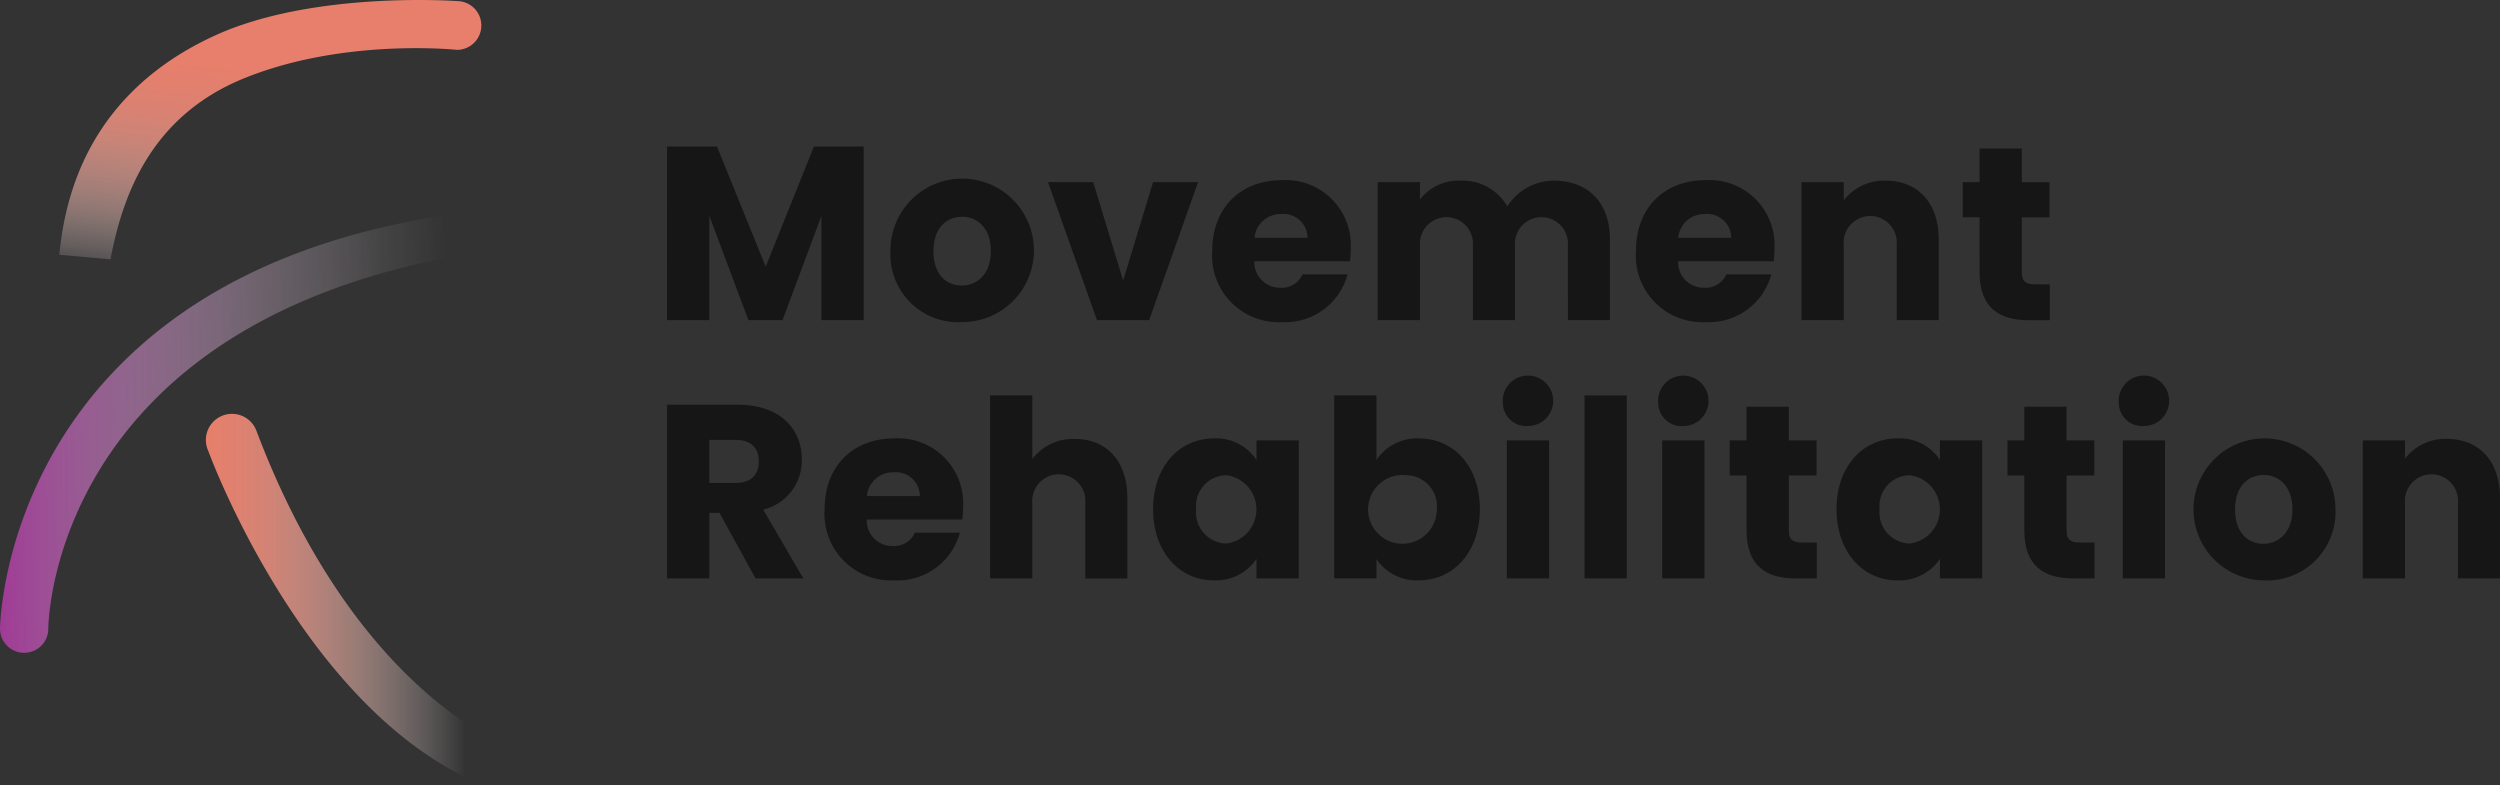 <svg xmlns="http://www.w3.org/2000/svg" xmlns:xlink="http://www.w3.org/1999/xlink" width="224.717" height="70.594" viewBox="0 0 224.717 70.594"><rect x="0" y="0" width="224.717" height="70.594" fill="#333333" stroke="none"/><defs><linearGradient id="linear-gradient" x1="-0.007" y1="0.51" x2="1.008" y2="0.491" gradientUnits="objectBoundingBox"><stop offset="0" stop-color="#a03b96"></stop><stop offset="0.271" stop-color="#bf7cb9" stop-opacity="0.667"></stop><stop offset="0.593" stop-color="#e1c2de" stop-opacity="0.31"></stop><stop offset="0.832" stop-color="#f6eef6" stop-opacity="0.086"></stop><stop offset="0.959" stop-color="#fff" stop-opacity="0"></stop></linearGradient><linearGradient id="linear-gradient-2" x1="0.375" y1="1.169" x2="0.624" y2="-0.158" gradientUnits="objectBoundingBox"><stop offset="0.015" stop-color="#fff" stop-opacity="0"></stop><stop offset="0.114" stop-color="#f8deda" stop-opacity="0.251"></stop><stop offset="0.215" stop-color="#f3c1b8" stop-opacity="0.478"></stop><stop offset="0.316" stop-color="#efa99d" stop-opacity="0.663"></stop><stop offset="0.412" stop-color="#eb9787" stop-opacity="0.812"></stop><stop offset="0.503" stop-color="#e98978" stop-opacity="0.914"></stop><stop offset="0.587" stop-color="#e7816f" stop-opacity="0.976"></stop><stop offset="0.657" stop-color="#e77f6c"></stop></linearGradient><linearGradient id="linear-gradient-3" y1="0.5" x2="1" y2="0.5" gradientUnits="objectBoundingBox"><stop offset="0" stop-color="#e77f6c"></stop><stop offset="0.078" stop-color="#e78371" stop-opacity="0.965"></stop><stop offset="0.199" stop-color="#ea8f7f" stop-opacity="0.871"></stop><stop offset="0.349" stop-color="#eda396" stop-opacity="0.714"></stop><stop offset="0.521" stop-color="#f3bfb6" stop-opacity="0.494"></stop><stop offset="0.71" stop-color="#f9e3de" stop-opacity="0.22"></stop><stop offset="0.847" stop-color="#fff" stop-opacity="0"></stop></linearGradient></defs><g id="movement-rehabilitation-logo-black" transform="translate(-39.768 -19.344)"><g id="Group_931" data-name="Group 931" transform="translate(99.724 32.514)"><path id="Path_22" data-name="Path 22" d="M127.585,38.634h4.491l4.379,10.8,4.335-10.8h4.469V54.241h-3.8V44.882l-3.49,9.359H134.9l-3.513-9.382v9.382h-3.8Z" transform="translate(-127.585 -38.634)" fill="#161616"></path><path id="Path_23" data-name="Path 23" d="M163.4,55.823a6.084,6.084,0,0,1-6.4-6.38,6.448,6.448,0,1,1,6.4,6.38Zm0-3.289c1.356,0,2.624-1,2.624-3.091,0-2.112-1.245-3.09-2.579-3.09-1.378,0-2.579.978-2.579,3.09C160.861,51.533,162.017,52.534,163.4,52.534Z" transform="translate(-136.915 -40.039)" fill="#161616"></path><path id="Path_24" data-name="Path 24" d="M181.807,43.323l2.689,8.848,2.691-8.848h4.047l-4.4,12.405h-4.69l-4.4-12.405Z" transform="translate(-143.497 -40.122)" fill="#161616"></path><path id="Path_25" data-name="Path 25" d="M205.633,55.823a5.981,5.981,0,0,1-6.27-6.38c0-3.935,2.579-6.38,6.27-6.38a5.846,5.846,0,0,1,6.18,6.18,9.618,9.618,0,0,1-.066,1.111h-8.6a2.3,2.3,0,0,0,2.356,2.379,2.021,2.021,0,0,0,1.979-1.2h4.046A5.8,5.8,0,0,1,205.633,55.823Zm-2.468-7.58h4.758a2.145,2.145,0,0,0-2.334-2.134A2.352,2.352,0,0,0,203.165,48.243Z" transform="translate(-150.357 -40.039)" fill="#161616"></path><path id="Path_26" data-name="Path 26" d="M238.247,48.931a2.383,2.383,0,1,0-4.758,0v6.736H229.71V48.931a2.383,2.383,0,1,0-4.758,0v6.736h-3.8V43.261h3.8v1.557a4.379,4.379,0,0,1,3.624-1.69A4.636,4.636,0,0,1,232.8,45.44a4.987,4.987,0,0,1,4.179-2.312c3.068,0,5.046,1.957,5.046,5.291v7.247h-3.779Z" transform="translate(-157.27 -40.06)" fill="#161616"></path><path id="Path_27" data-name="Path 27" d="M261.421,55.823a5.98,5.98,0,0,1-6.27-6.38c0-3.935,2.579-6.38,6.27-6.38a5.845,5.845,0,0,1,6.179,6.18,9.618,9.618,0,0,1-.066,1.111h-8.6a2.3,2.3,0,0,0,2.357,2.379,2.02,2.02,0,0,0,1.979-1.2h4.047A5.8,5.8,0,0,1,261.421,55.823Zm-2.468-7.58h4.757a2.145,2.145,0,0,0-2.334-2.134A2.351,2.351,0,0,0,258.952,48.243Z" transform="translate(-168.056 -40.039)" fill="#161616"></path><path id="Path_28" data-name="Path 28" d="M285.5,48.931a2.39,2.39,0,1,0-4.757,0v6.736h-3.8V43.261h3.8v1.645a4.549,4.549,0,0,1,3.756-1.779c2.869,0,4.78,1.957,4.78,5.291v7.247H285.5Z" transform="translate(-174.969 -40.06)" fill="#161616"></path><path id="Path_29" data-name="Path 29" d="M299.684,45.075h-1.511V41.918h1.511V38.9h3.8v3.023h2.49v3.157h-2.49v4.98c0,.734.311,1.045,1.156,1.045H306v3.224h-1.934c-2.579,0-4.38-1.09-4.38-4.313Z" transform="translate(-181.705 -38.717)" fill="#161616"></path><path id="Path_30" data-name="Path 30" d="M133.965,72.634c3.824,0,5.736,2.2,5.736,4.914a4.543,4.543,0,0,1-3.468,4.513l3.6,6.18h-4.29L132.3,82.349h-.911v5.891h-3.8V72.634Zm-.223,3.157h-2.356v3.868h2.356c1.423,0,2.091-.733,2.091-1.956C135.833,76.547,135.165,75.791,133.743,75.791Z" transform="translate(-127.585 -49.421)" fill="#161616"></path><path id="Path_31" data-name="Path 31" d="M154.6,89.823a5.98,5.98,0,0,1-6.269-6.38c0-3.935,2.579-6.38,6.269-6.38a5.846,5.846,0,0,1,6.181,6.18,9.471,9.471,0,0,1-.067,1.112h-8.6a2.3,2.3,0,0,0,2.356,2.379,2.022,2.022,0,0,0,1.979-1.2h4.045A5.8,5.8,0,0,1,154.6,89.823Zm-2.467-7.58h4.758a2.145,2.145,0,0,0-2.334-2.134A2.352,2.352,0,0,0,152.132,82.243Z" transform="translate(-134.167 -50.826)" fill="#161616"></path><path id="Path_32" data-name="Path 32" d="M170.118,71.4h3.8v5.714a4.577,4.577,0,0,1,3.824-1.8c2.824,0,4.713,1.957,4.713,5.291v7.247h-3.779V81.112a2.39,2.39,0,1,0-4.758,0v6.736h-3.8Z" transform="translate(-141.079 -49.028)" fill="#161616"></path><path id="Path_33" data-name="Path 33" d="M197.049,77.063A4.318,4.318,0,0,1,200.873,79V77.24h3.8V89.646h-3.8V87.89a4.388,4.388,0,0,1-3.847,1.934c-3.023,0-5.446-2.489-5.446-6.4S194,77.063,197.049,77.063Zm1.112,3.312a2.762,2.762,0,0,0-2.712,3.046,2.8,2.8,0,0,0,2.712,3.091,3.092,3.092,0,0,0,0-6.136Z" transform="translate(-147.888 -50.826)" fill="#161616"></path><path id="Path_34" data-name="Path 34" d="M223.045,75.265c3.068,0,5.469,2.446,5.469,6.358s-2.423,6.4-5.469,6.4a4.36,4.36,0,0,1-3.824-1.912v1.734h-3.8V71.4h3.8v5.8A4.38,4.38,0,0,1,223.045,75.265Zm-1.135,3.312a3.089,3.089,0,1,0,2.735,3.046A2.781,2.781,0,0,0,221.91,78.577Z" transform="translate(-155.451 -49.028)" fill="#161616"></path><path id="Path_35" data-name="Path 35" d="M237.63,71.478a2.267,2.267,0,1,1,2.267,2.045A2.1,2.1,0,0,1,237.63,71.478Zm.355,3.335h3.8V87.218h-3.8Z" transform="translate(-162.498 -48.398)" fill="#161616"></path><path id="Path_36" data-name="Path 36" d="M248.377,71.4h3.8V87.848h-3.8Z" transform="translate(-165.907 -49.028)" fill="#161616"></path><path id="Path_37" data-name="Path 37" d="M258.082,71.478a2.267,2.267,0,1,1,2.267,2.045A2.1,2.1,0,0,1,258.082,71.478Zm.355,3.335h3.8V87.218h-3.8Z" transform="translate(-168.986 -48.398)" fill="#161616"></path><path id="Path_38" data-name="Path 38" d="M269.005,79.075h-1.512V75.918h1.512V72.895h3.8v3.023H275.3v3.157h-2.491v4.98c0,.734.311,1.045,1.156,1.045h1.357v3.224h-1.934c-2.579,0-4.38-1.09-4.38-4.313Z" transform="translate(-171.972 -49.504)" fill="#161616"></path><path id="Path_39" data-name="Path 39" d="M287.031,77.063A4.318,4.318,0,0,1,290.855,79V77.24h3.8V89.646h-3.8V87.89a4.388,4.388,0,0,1-3.846,1.934c-3.024,0-5.448-2.489-5.448-6.4S283.986,77.063,287.031,77.063Zm1.112,3.312a2.762,2.762,0,0,0-2.713,3.046,2.8,2.8,0,0,0,2.713,3.091,3.092,3.092,0,0,0,0-6.136Z" transform="translate(-176.436 -50.826)" fill="#161616"></path><path id="Path_40" data-name="Path 40" d="M305.578,79.075h-1.512V75.918h1.512V72.895h3.8v3.023h2.491v3.157h-2.491v4.98c0,.734.311,1.045,1.157,1.045h1.356v3.224h-1.934c-2.579,0-4.379-1.09-4.379-4.313Z" transform="translate(-183.575 -49.504)" fill="#161616"></path><path id="Path_41" data-name="Path 41" d="M318.721,71.478a2.268,2.268,0,1,1,2.268,2.045A2.1,2.1,0,0,1,318.721,71.478Zm.356,3.335h3.8V87.218h-3.8Z" transform="translate(-188.224 -48.398)" fill="#161616"></path><path id="Path_42" data-name="Path 42" d="M334.765,89.823a6.381,6.381,0,1,1,6.491-6.38A6.155,6.155,0,0,1,334.765,89.823Zm0-3.289c1.356,0,2.623-1,2.623-3.091,0-2.112-1.245-3.09-2.579-3.09-1.378,0-2.579.978-2.579,3.09C332.23,85.533,333.386,86.534,334.765,86.534Z" transform="translate(-191.283 -50.826)" fill="#161616"></path><path id="Path_43" data-name="Path 43" d="M359.392,82.931a2.39,2.39,0,1,0-4.758,0v6.736h-3.8V77.261h3.8v1.645a4.55,4.55,0,0,1,3.757-1.779c2.868,0,4.78,1.957,4.78,5.291v7.247h-3.779Z" transform="translate(-198.412 -50.847)" fill="#161616"></path></g><path id="Path_44" data-name="Path 44" d="M81.473,47.334v3.782c-37.38,6.5-37.362,33.616-37.362,33.616a2.171,2.171,0,1,1-4.343,0S39.978,52.8,81.473,47.334Z" transform="translate(0 -8.88)" fill="url(#linear-gradient)"></path><path id="Path_45" data-name="Path 45" d="M85.513,21.633a2.192,2.192,0,0,1-2.192,2.192s-10.128-1.088-19.1,2.543C55.671,29.825,53.241,37.1,52.173,42.662l-4.592-.418c.967-10.316,6.72-16.4,14.028-19.726,8.833-4.023,21.713-3.076,21.713-3.076A2.191,2.191,0,0,1,85.513,21.633Z" transform="translate(-2.479 0)" fill="url(#linear-gradient-2)"></path><path id="Path_46" data-name="Path 46" d="M71.451,75.448a2.348,2.348,0,1,0-4.376,1.686s8.541,23.514,24.77,30.089l2.609-3.34S80.506,99.279,71.451,75.448Z" transform="translate(-8.598 -17.285)" fill="url(#linear-gradient-3)"></path></g></svg>